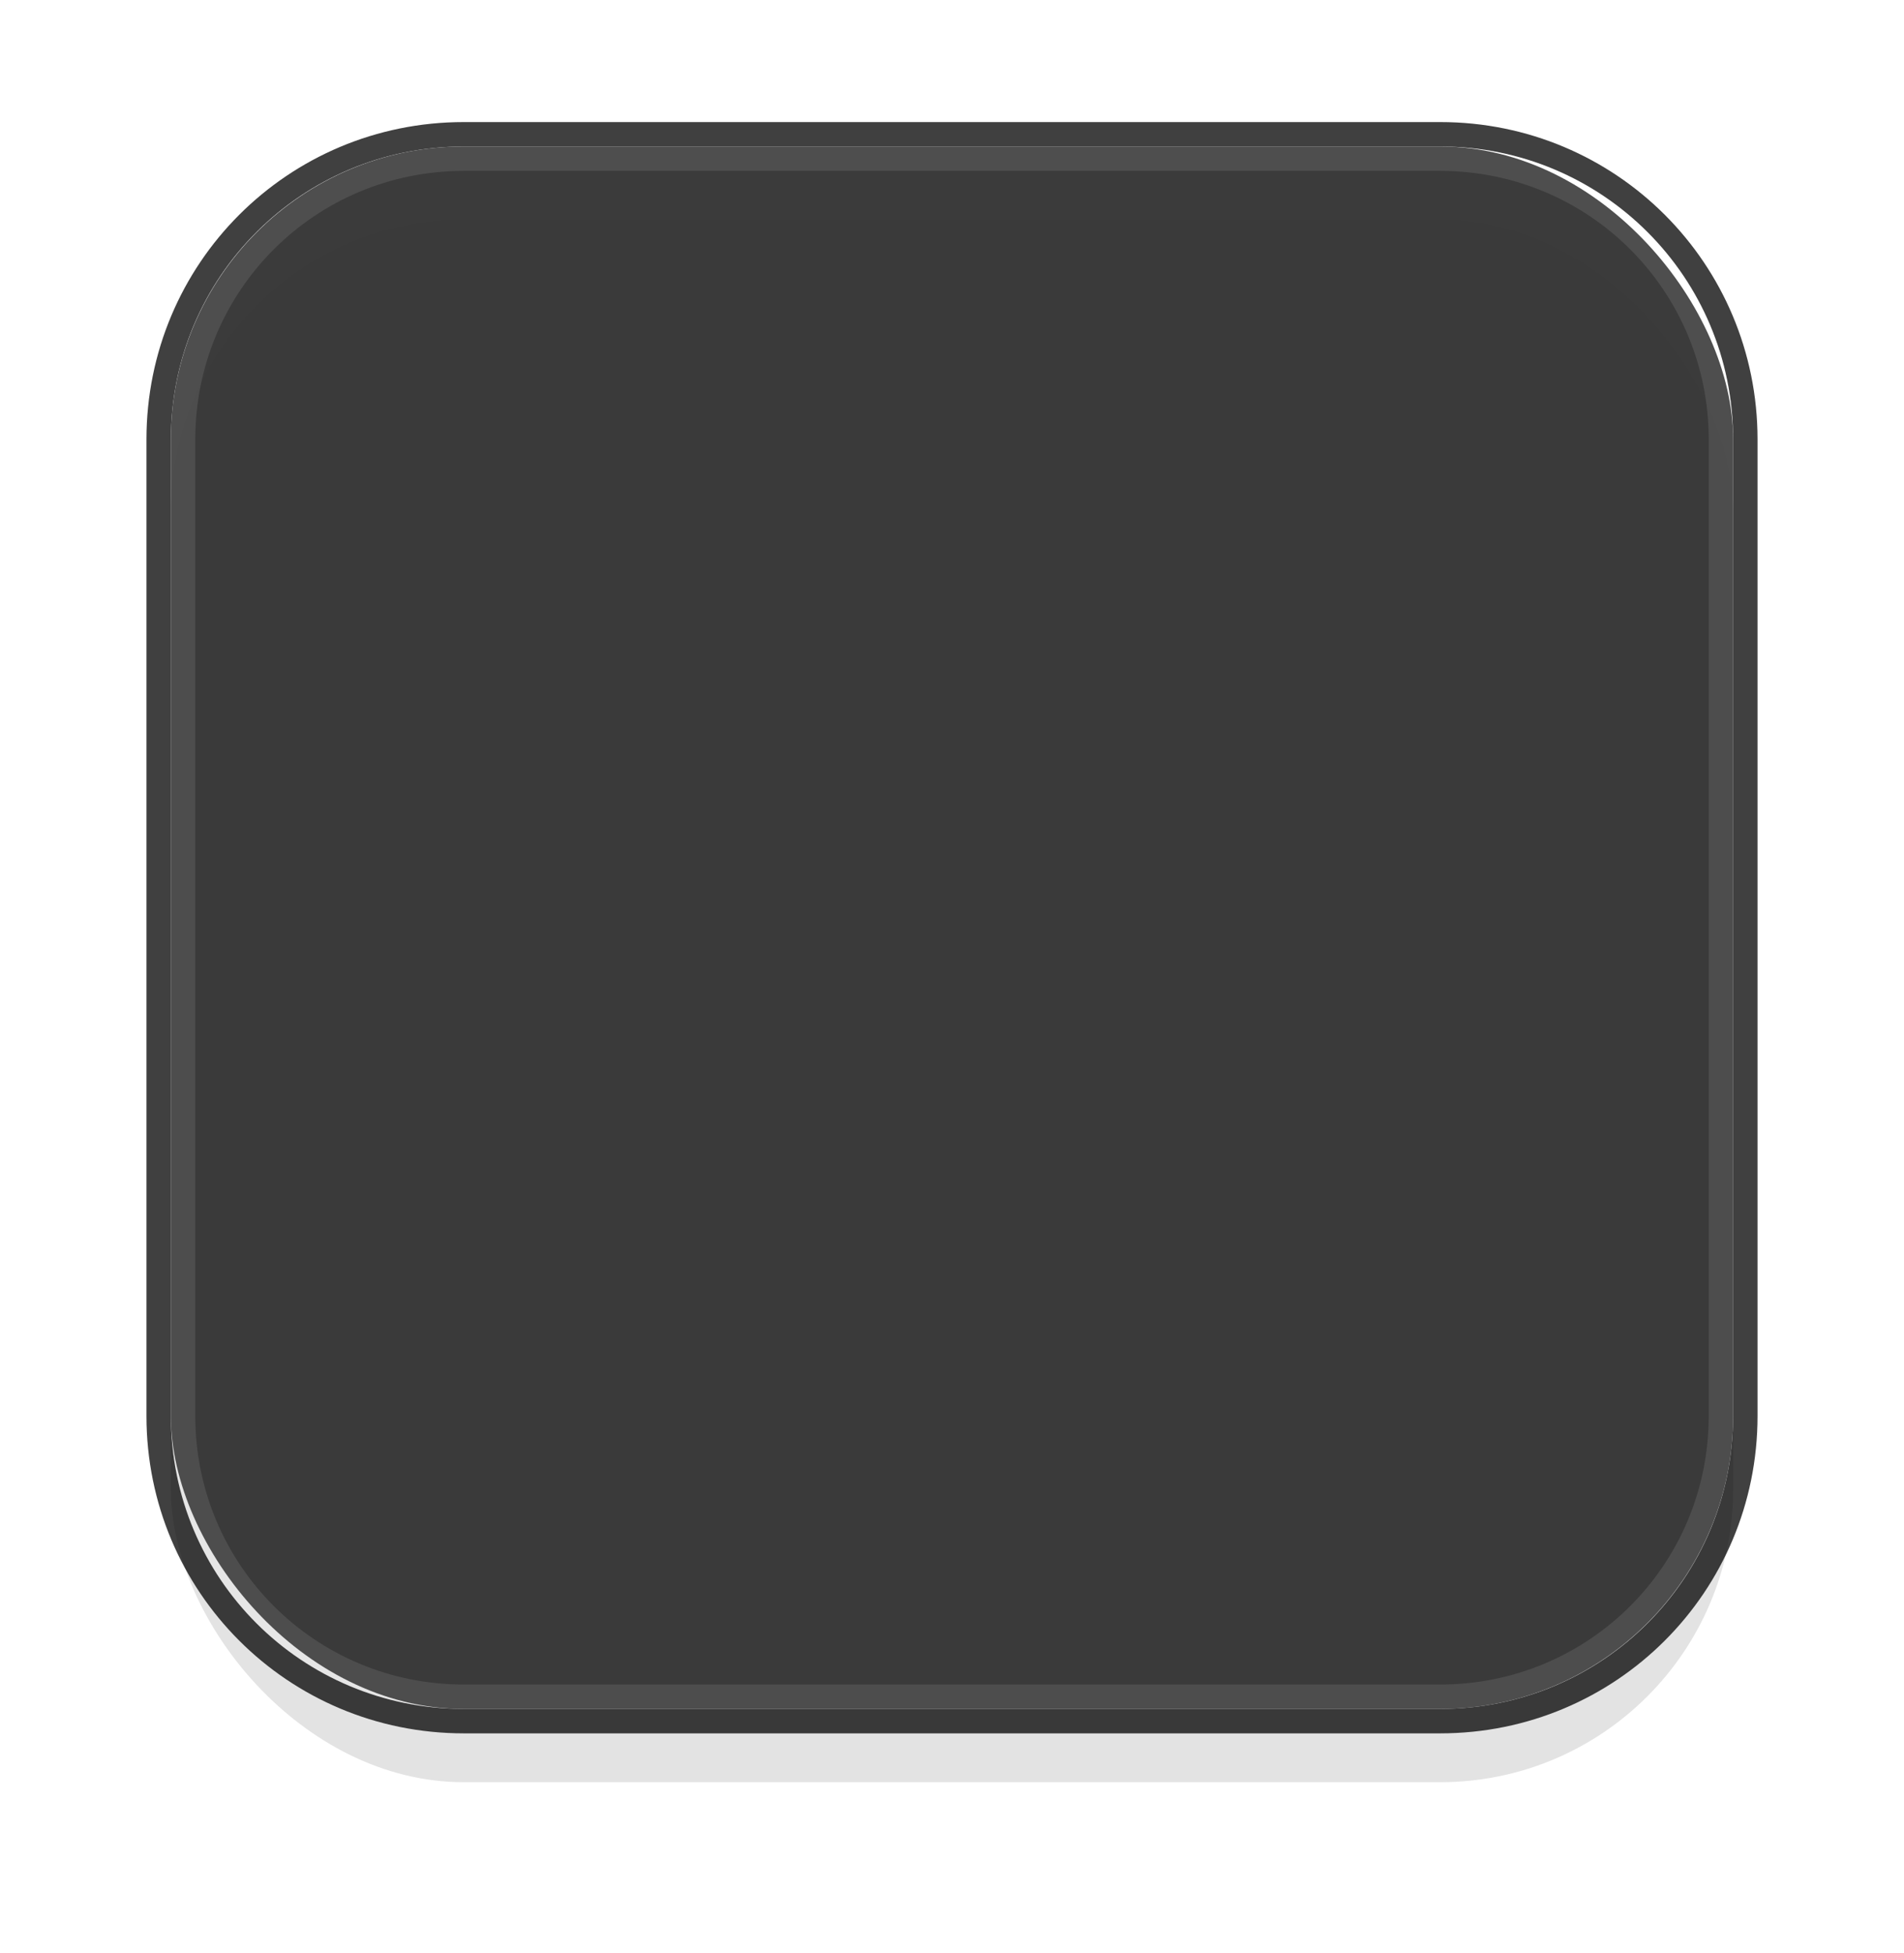 <?xml version="1.0" encoding="UTF-8" standalone="no"?>
<svg
   xmlns:dc="http://purl.org/dc/elements/1.1/"
   xmlns:cc="http://creativecommons.org/ns#"
   xmlns:rdf="http://www.w3.org/1999/02/22-rdf-syntax-ns#"
   xmlns:svg="http://www.w3.org/2000/svg"
   xmlns="http://www.w3.org/2000/svg"
   xmlns:sodipodi="http://sodipodi.sourceforge.net/DTD/sodipodi-0.dtd"
   xmlns:inkscape="http://www.inkscape.org/namespaces/inkscape"
   width="78"
   height="80"
   version="1.1"
   viewBox="0 0 78 80"
   id="svg17"
   sodipodi:docname="menu.svg"
   inkscape:version="1.0.2 (e86c870879, 2021-01-15, custom)">
  <sodipodi:namedview
     pagecolor="#ffffff"
     bordercolor="#666666"
     borderopacity="1"
     objecttolerance="10"
     gridtolerance="10"
     guidetolerance="10"
     inkscape:pageopacity="0"
     inkscape:pageshadow="2"
     inkscape:window-width="1920"
     inkscape:window-height="962"
     id="namedview19"
     showgrid="false"
     inkscape:snap-bbox="true"
     inkscape:bbox-nodes="true"
     inkscape:snap-bbox-edge-midpoints="true"
     showguides="true"
     inkscape:guide-bbox="true"
     inkscape:zoom="6.363961"
     inkscape:cx="36.930272"
     inkscape:cy="39.026794"
     inkscape:window-x="0"
     inkscape:window-y="28"
     inkscape:window-maximized="1"
     inkscape:current-layer="svg17">
    <inkscape:grid
       type="xygrid"
       id="grid846" />
    <sodipodi:guide
       position="59,74"
       orientation="1,0"
       id="guide864" />
    <sodipodi:guide
       position="59,62"
       orientation="0,-1"
       id="guide866" />
  </sodipodi:namedview>
  <defs
     id="defs5">
    <filter
       inkscape:collect="always"
       style="color-interpolation-filters:sRGB"
       id="filter852"
       x="-0.108"
       width="1.216"
       y="-0.108"
       height="1.216">
      <feGaussianBlur
         inkscape:collect="always"
         stdDeviation="2.88"
         id="feGaussianBlur854" />
    </filter>
  </defs>
  <rect
     x="7"
     y="9"
     width="64"
     height="64"
     rx="12"
     ry="12"
     fill="#323232"
     opacity="0.333"
     id="rect848"
     style="fill:#000000;stroke-width:2.909;filter:url(#filter852)" />
  <path
     id="rect869"
     style="stroke-width:3;fill:#000000;opacity:0.75"
     d="M 19 5 C 11.798 5 6 10.798 6 18 L 6 58 C 6 65.202 11.798 71 19 71 L 59 71 C 66.202 71 72 65.202 72 58 L 72 18 C 72 10.798 66.202 5 59 5 L 19 5 z M 19 6 L 59 6 C 65.648 6 71 11.352 71 18 L 71 58 C 71 64.648 65.648 70 59 70 L 19 70 C 12.352 70 7 64.648 7 58 L 7 18 C 7 11.352 12.352 6 19 6 z " />
  <rect
     x="7"
     y="6"
     width="64"
     height="64"
     rx="12"
     ry="12"
     fill="#323232"
     opacity="0.95"
     id="rect11"
     style="stroke-width:2.909" />
  <path
     id="rect856"
     style="opacity:0.1;fill:#ffffff;stroke-width:2.909"
     d="M 19,6 C 12.352,6 7,11.352 7,18 v 40 c 0,6.648 5.352,12 12,12 h 40 c 6.648,0 12,-5.352 12,-12 V 18 C 71,11.352 65.648,6 59,6 Z m 0,1 h 40 c 6.094,0 11,4.906 11,11 v 40 c 0,6.094 -4.906,11 -11,11 H 19 C 12.906,69 8,64.094 8,58 V 18 C 8,11.906 12.906,7 19,7 Z" />
</svg>
